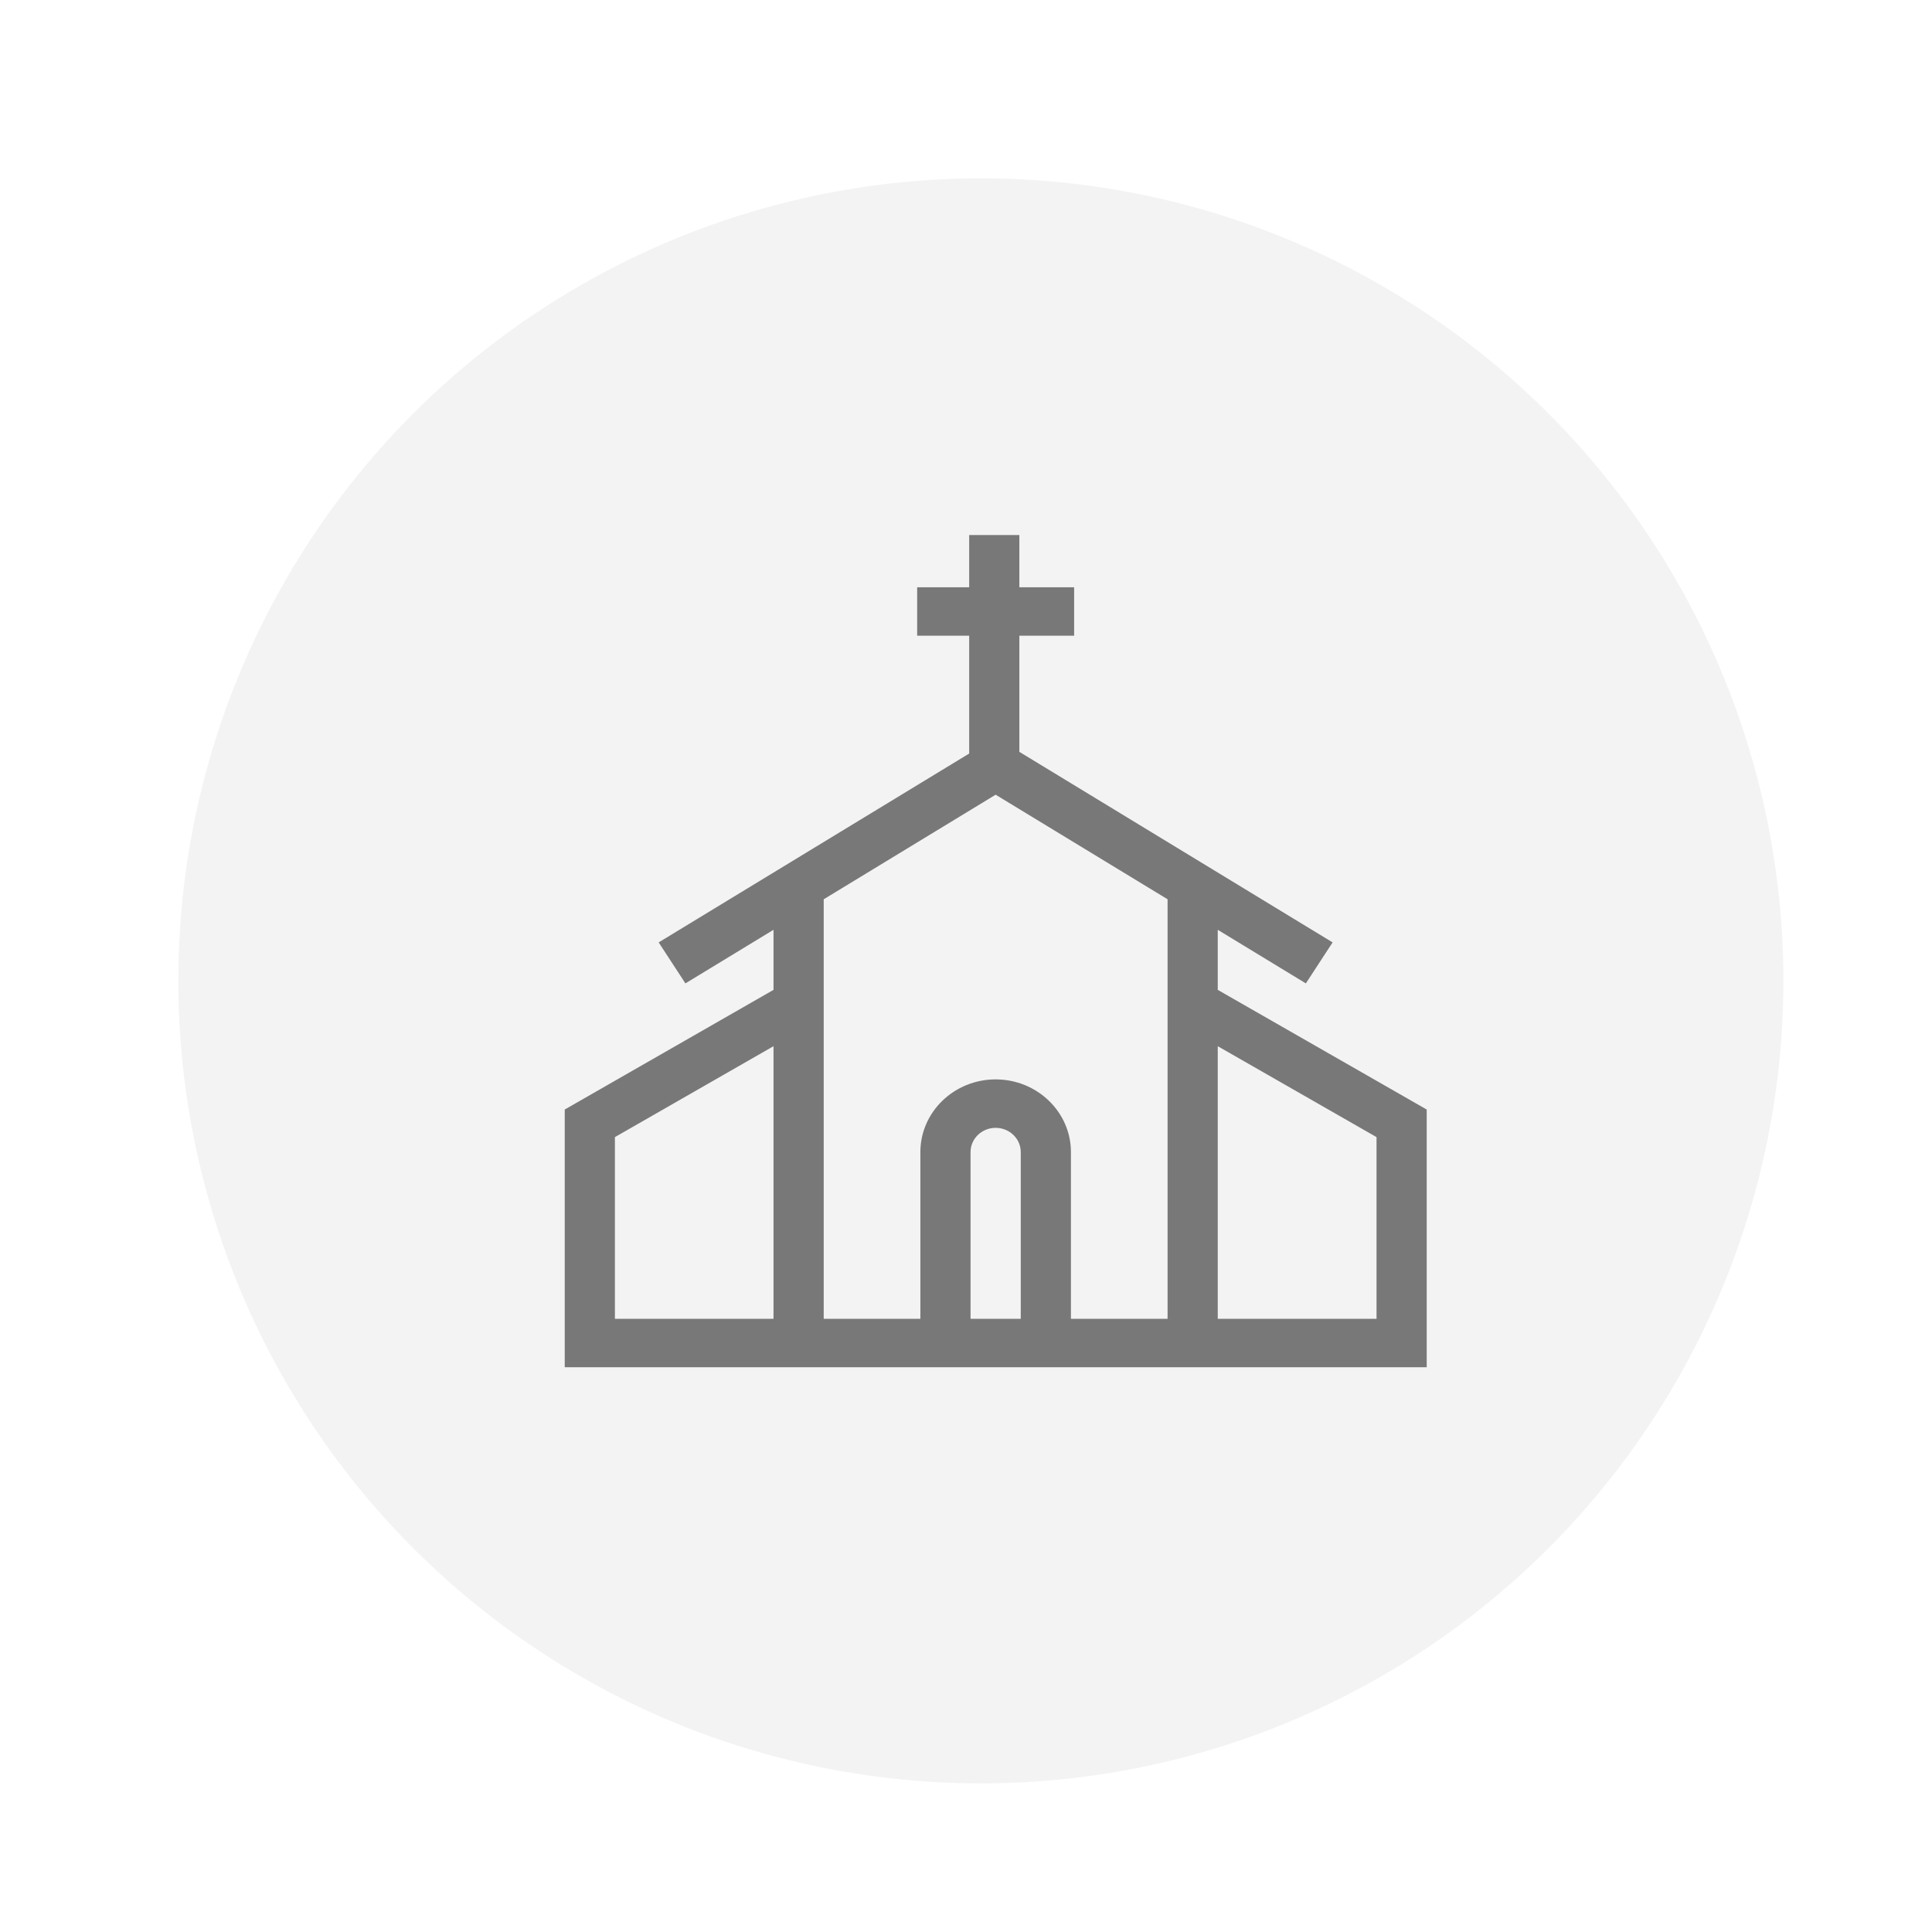 <?xml version="1.0" encoding="UTF-8"?>
<svg width="65px" height="65px" viewBox="0 0 65 65" version="1.1" xmlns="http://www.w3.org/2000/svg" xmlns:xlink="http://www.w3.org/1999/xlink">
    <title>Artboard</title>
    <defs>
        <filter id="filter-1">
            <feColorMatrix in="SourceGraphic" type="matrix" values="0 0 0 0 0.471 0 0 0 0 0.471 0 0 0 0 0.471 0 0 0 1 0"></feColorMatrix>
        </filter>
    </defs>
    <g id="Artboard" stroke="none" stroke-width="1" fill="none" fill-rule="evenodd">
        <g id="Group" transform="translate(6, 6)">
            <circle id="Oval" fill="#F3F3F3" cx="27" cy="27" r="27"></circle>
            <g filter="url(#filter-1)" id="religious-institutions">
                <g transform="translate(13, 11.5)">
                    <path d="M21.97,15.803 L21.97,13.782 L24.934,15.585 L25.834,14.206 L15.295,7.795 L15.295,3.888 L17.138,3.888 L17.138,2.258 L15.295,2.258 L15.295,0.5 L13.607,0.5 L13.607,2.258 L11.857,2.258 L11.857,3.888 L13.607,3.888 L13.607,7.852 L3.16,14.206 L4.06,15.585 L7.024,13.782 L7.024,15.803 L0,19.829 L0,28.5 L29,28.5 L29,19.829 L21.97,15.803 Z M1.688,26.87 L1.688,20.757 L7.024,17.698 L7.024,26.87 L1.688,26.87 Z M13.653,26.87 L13.653,21.26 C13.653,20.81 14.032,20.445 14.497,20.445 C14.963,20.445 15.342,20.81 15.342,21.26 L15.342,26.87 L13.653,26.87 Z M17.03,26.87 L17.03,21.26 C17.03,19.912 15.894,18.815 14.497,18.815 C13.101,18.815 11.965,19.911 11.965,21.26 L11.965,26.87 L8.713,26.87 L8.713,12.755 L14.497,9.237 L20.282,12.755 L20.282,26.87 L17.03,26.87 Z M27.312,26.87 L21.97,26.87 L21.97,17.698 L27.312,20.757 L27.312,26.87 Z" id="Shape" fill="#787878" fill-rule="nonzero"></path>
                </g>
            </g>
        </g>
    </g>
</svg>